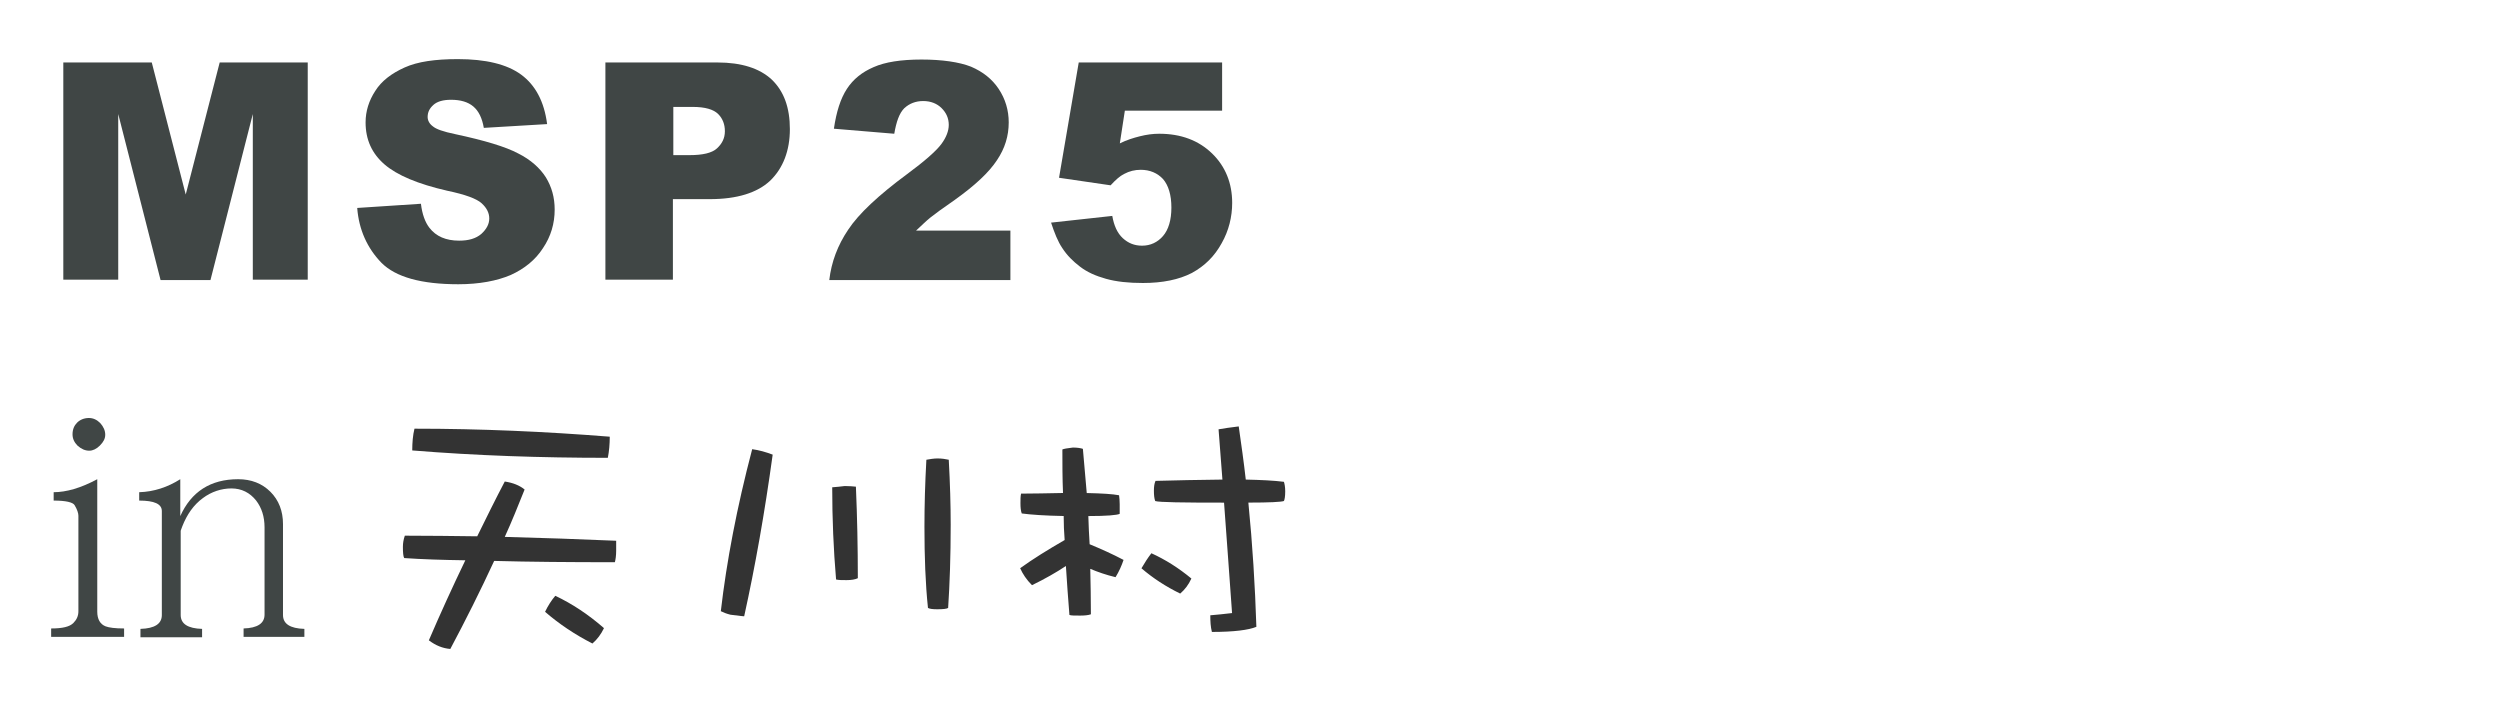 <?xml version="1.0" encoding="UTF-8"?>
<svg id="_レイヤー_1" data-name="レイヤー_1" xmlns="http://www.w3.org/2000/svg" version="1.1" viewBox="0 0 596.3 171.9">
  <!-- Generator: Adobe Illustrator 29.6.0, SVG Export Plug-In . SVG Version: 2.1.1 Build 207)  -->
  <defs>
    <style>
      .st0 {
        fill: #101817;
      }

      .st1 {
        opacity: .8;
      }
    </style>
  </defs>
  <g class="st1">
    <path class="st0" d="M15.1,14.9h21.1l8.1,31.5,8.1-31.5h21v51.8h-13.1V27.2l-10.1,39.6h-11.9l-10.1-39.6v39.5h-13.1V14.9Z"/>
    <path class="st0" d="M85.2,49.6l15.2-1c.3,2.5,1,4.4,2,5.7,1.6,2.1,4,3.1,7.1,3.1,2.3,0,4-.5,5.3-1.6,1.2-1.1,1.9-2.3,1.9-3.7,0-1.3-.6-2.5-1.8-3.6-1.2-1.1-3.9-2.1-8.2-3-7-1.6-12-3.7-15-6.3s-4.5-5.9-4.5-10c0-2.7.8-5.2,2.3-7.5,1.5-2.4,3.9-4.2,7-5.6s7.3-2,12.7-2c6.6,0,11.7,1.2,15.1,3.7,3.4,2.5,5.5,6.4,6.2,11.8l-15.1.9c-.4-2.3-1.2-4-2.5-5.1s-3.1-1.6-5.3-1.6c-1.9,0-3.3.4-4.2,1.2-.9.8-1.4,1.7-1.4,2.9,0,.8.4,1.6,1.2,2.2.8.7,2.5,1.3,5.4,1.9,7,1.5,12,3,15,4.6,3,1.5,5.2,3.5,6.6,5.7,1.4,2.3,2.1,4.8,2.1,7.7,0,3.3-.9,6.4-2.8,9.2-1.8,2.8-4.4,4.9-7.7,6.4-3.3,1.4-7.5,2.2-12.5,2.2-8.8,0-14.9-1.7-18.3-5.1-3.4-3.5-5.4-7.9-5.8-13.1Z"/>
    <path class="st0" d="M144.5,14.9h26.6c5.8,0,10.1,1.4,13,4.1,2.9,2.8,4.3,6.7,4.3,11.8s-1.6,9.3-4.7,12.3c-3.1,2.9-7.9,4.4-14.4,4.4h-8.8v19.2h-16.1V14.9h.1ZM160.6,37h3.9c3.1,0,5.3-.5,6.5-1.6s1.9-2.4,1.9-4.1c0-1.6-.5-3-1.6-4.1s-3.1-1.7-6.1-1.7h-4.6v11.5h0Z"/>
    <path class="st0" d="M241,66.8h-43.2c.5-4.3,2-8.3,4.5-12,2.5-3.8,7.2-8.2,14.1-13.3,4.2-3.1,6.9-5.5,8.1-7.1,1.2-1.6,1.8-3.2,1.8-4.6,0-1.6-.6-2.9-1.7-4s-2.6-1.7-4.4-1.7-3.3.6-4.5,1.7c-1.2,1.2-1.9,3.2-2.4,6.1l-14.4-1.2c.6-4.1,1.6-7.2,3.1-9.5s3.6-4,6.4-5.2c2.7-1.2,6.5-1.8,11.4-1.8s9,.6,11.8,1.7c2.8,1.2,5,2.9,6.6,5.3,1.6,2.4,2.4,5.1,2.4,8,0,3.2-.9,6.2-2.8,9-1.9,2.9-5.2,6-10.1,9.5-2.9,2-4.8,3.4-5.8,4.2s-2.1,1.9-3.4,3.1h22.5v11.8Z"/>
    <path class="st0" d="M257.3,14.9h34.2v11.5h-23.2l-1.2,7.8c1.6-.8,3.2-1.3,4.8-1.7,1.6-.4,3.1-.6,4.6-.6,5.2,0,9.4,1.6,12.6,4.7s4.8,7.1,4.8,11.8c0,3.3-.8,6.6-2.5,9.6-1.7,3.1-4,5.4-7.1,7.1-3.1,1.6-7,2.4-11.7,2.4-3.4,0-6.3-.3-8.8-1s-4.5-1.6-6.2-2.9c-1.7-1.3-3.1-2.7-4.2-4.4-1.1-1.6-1.9-3.7-2.7-6.1l14.6-1.6c.4,2.3,1.2,4.1,2.5,5.3s2.8,1.8,4.6,1.8c2,0,3.7-.8,5-2.3s2-3.8,2-6.8-.7-5.3-2-6.8c-1.3-1.4-3.1-2.2-5.3-2.2-1.4,0-2.7.3-4,1-1,.5-2,1.4-3.2,2.7l-12.3-1.8,4.7-27.5Z"/>
    <path class="st0" d="M29.6,151.9H12.2v-2c2.7,0,4.4-.4,5.3-1.3.8-.8,1.2-1.7,1.2-2.8v-22.8c0-.6-.3-1.5-.9-2.5-.4-.7-2.1-1.1-5-1.1v-2c3,0,6.5-1,10.4-3.1v31.6c0,1.8.7,3,2,3.5.8.3,2.2.5,4.4.5v2ZM25.1,103.7c0,.9-.4,1.7-1.3,2.6-.8.8-1.7,1.2-2.5,1.2-1,0-1.9-.4-2.8-1.2-.8-.8-1.2-1.7-1.2-2.7,0-1.2.4-2.1,1.1-2.8.7-.7,1.7-1.1,2.8-1.1,1,0,1.9.4,2.7,1.2.8.9,1.2,1.8,1.2,2.8Z"/>
    <path class="st0" d="M72.7,151.9h-14.6v-2c3.3-.1,5-1.2,5-3.3v-20.8c0-2.6-.7-4.7-2-6.4-1.5-1.9-3.5-2.9-5.9-2.9s-4.8.8-6.8,2.3c-2.2,1.6-3.8,3.9-4.9,6.7-.2.6-.4,1-.4,1.1v20.1c0,2.1,1.7,3.2,5.1,3.3v2h-14.7v-2c3.4-.1,5.1-1.2,5.1-3.3v-24.8c0-1.7-1.8-2.5-5.4-2.5v-2c3.5-.1,6.8-1.2,9.8-3.1v8.8c2.6-5.8,7.2-8.8,13.8-8.8,3.1,0,5.7,1,7.7,3,2,2,3,4.6,3,7.7v21.7c0,2.1,1.7,3.2,5.1,3.3v1.9h.1Z"/>
    <g>
      <path d="M113.83,127.91c2.14-4.35,4.28-8.7,6.57-13.06,1.99.31,3.51.92,4.73,1.91-1.53,3.82-3.05,7.63-4.73,11.3,8.93.23,17.79.54,26.57.92v2.37c0,1.22-.15,2.14-.31,2.75-10.77,0-20.39-.08-28.79-.31-3.28,7.1-6.8,14.13-10.46,21-1.83-.15-3.51-.84-5.12-2.06,2.75-6.41,5.65-12.75,8.7-19.09-5.42-.08-10.31-.23-14.58-.53-.23-.38-.31-1.3-.31-2.67,0-.92.15-1.76.46-2.67,5.8,0,11.53.08,17.26.15ZM145.44,104.16c0,1.76-.15,3.44-.46,5.04-15.96,0-31.53-.53-46.65-1.76,0-1.91.15-3.67.53-5.19,15.73,0,31.23.69,46.58,1.91ZM144.06,149.82c-.69,1.45-1.6,2.67-2.75,3.67-4.2-2.14-7.94-4.66-11.3-7.56.69-1.45,1.53-2.75,2.44-3.82,4.05,1.91,7.94,4.5,11.61,7.71Z"/>
      <path d="M184.3,108.44c-1.91,13.9-4.2,26.8-6.8,38.56,0,0-1.15-.08-3.28-.38-.92-.23-1.68-.53-2.29-.84,1.37-11.83,3.82-24.74,7.48-38.64,1.68.23,3.28.69,4.89,1.3ZM204.15,116.07c.31,7.18.46,14.43.46,21.84-.61.3-1.53.46-2.67.46-1.07,0-1.91,0-2.52-.15-.61-7.18-.92-14.51-.92-21.99.92-.08,1.91-.15,2.98-.3,1.07,0,1.99.08,2.67.15ZM226.3,109.66c.31,5.65.46,10.84.46,15.5,0,7.48-.23,14.13-.61,19.85-.38.23-1.22.31-2.6.31-1.07,0-1.76-.08-2.21-.31-.61-5.8-.84-12.29-.84-19.39,0-5.04.15-10.38.46-15.96.84-.15,1.76-.31,2.67-.31,1.07,0,1.91.15,2.67.31Z"/>
      <path d="M258.29,107.06c.31,3.51.61,7.02.92,10.54,3.59.08,6.18.23,7.71.53.08.61.15,1.3.15,2.14v2.29c-.61.31-3.13.53-7.48.53.08,2.29.15,4.5.31,6.72,2.75,1.14,5.5,2.37,8.09,3.74-.46,1.37-1.07,2.75-1.91,4.12-2.21-.53-4.2-1.22-6.03-1.99.08,3.59.15,7.18.15,10.84-.61.23-1.53.31-2.6.31-1.3,0-2.14,0-2.52-.15-.31-3.97-.61-7.86-.84-11.68-2.29,1.53-4.96,3.05-8.09,4.58-1.3-1.3-2.21-2.67-2.82-4.05,3.05-2.21,6.64-4.43,10.61-6.72-.15-1.91-.23-3.82-.23-5.73-4.43-.08-7.79-.31-10-.61-.23-.61-.31-1.45-.31-2.44,0-.92,0-1.68.15-2.29,2.82,0,6.18-.08,10-.15-.15-3.51-.15-7.03-.15-10.38.31-.15,1.15-.31,2.52-.46,1.07,0,1.91.15,2.37.31ZM284.17,137.99c-.69,1.53-1.6,2.67-2.67,3.59-3.44-1.68-6.49-3.67-9.24-6.03.76-1.3,1.53-2.52,2.37-3.59,3.36,1.53,6.49,3.51,9.54,6.03ZM297.15,114.39c3.67.08,6.72.23,9.09.53.15.46.31,1.22.31,2.29,0,1.22-.15,1.99-.31,2.29-.61.23-3.44.38-8.48.38.99,10,1.6,19.85,1.91,29.63-1.83.76-5.34,1.22-10.61,1.22-.31-1.22-.38-2.52-.38-3.97,1.68-.15,3.36-.3,5.19-.53-.61-8.93-1.3-17.71-1.91-26.34-10,0-15.5-.08-16.42-.38-.23-.61-.31-1.45-.31-2.44,0-.92.08-1.68.38-2.37,4.81-.15,10.16-.23,15.96-.31-.3-3.97-.61-8.02-.92-11.99,1.3-.23,2.9-.46,4.81-.69.61,4.28,1.22,8.55,1.68,12.67Z"/>
    </g>
  </g>
</svg>